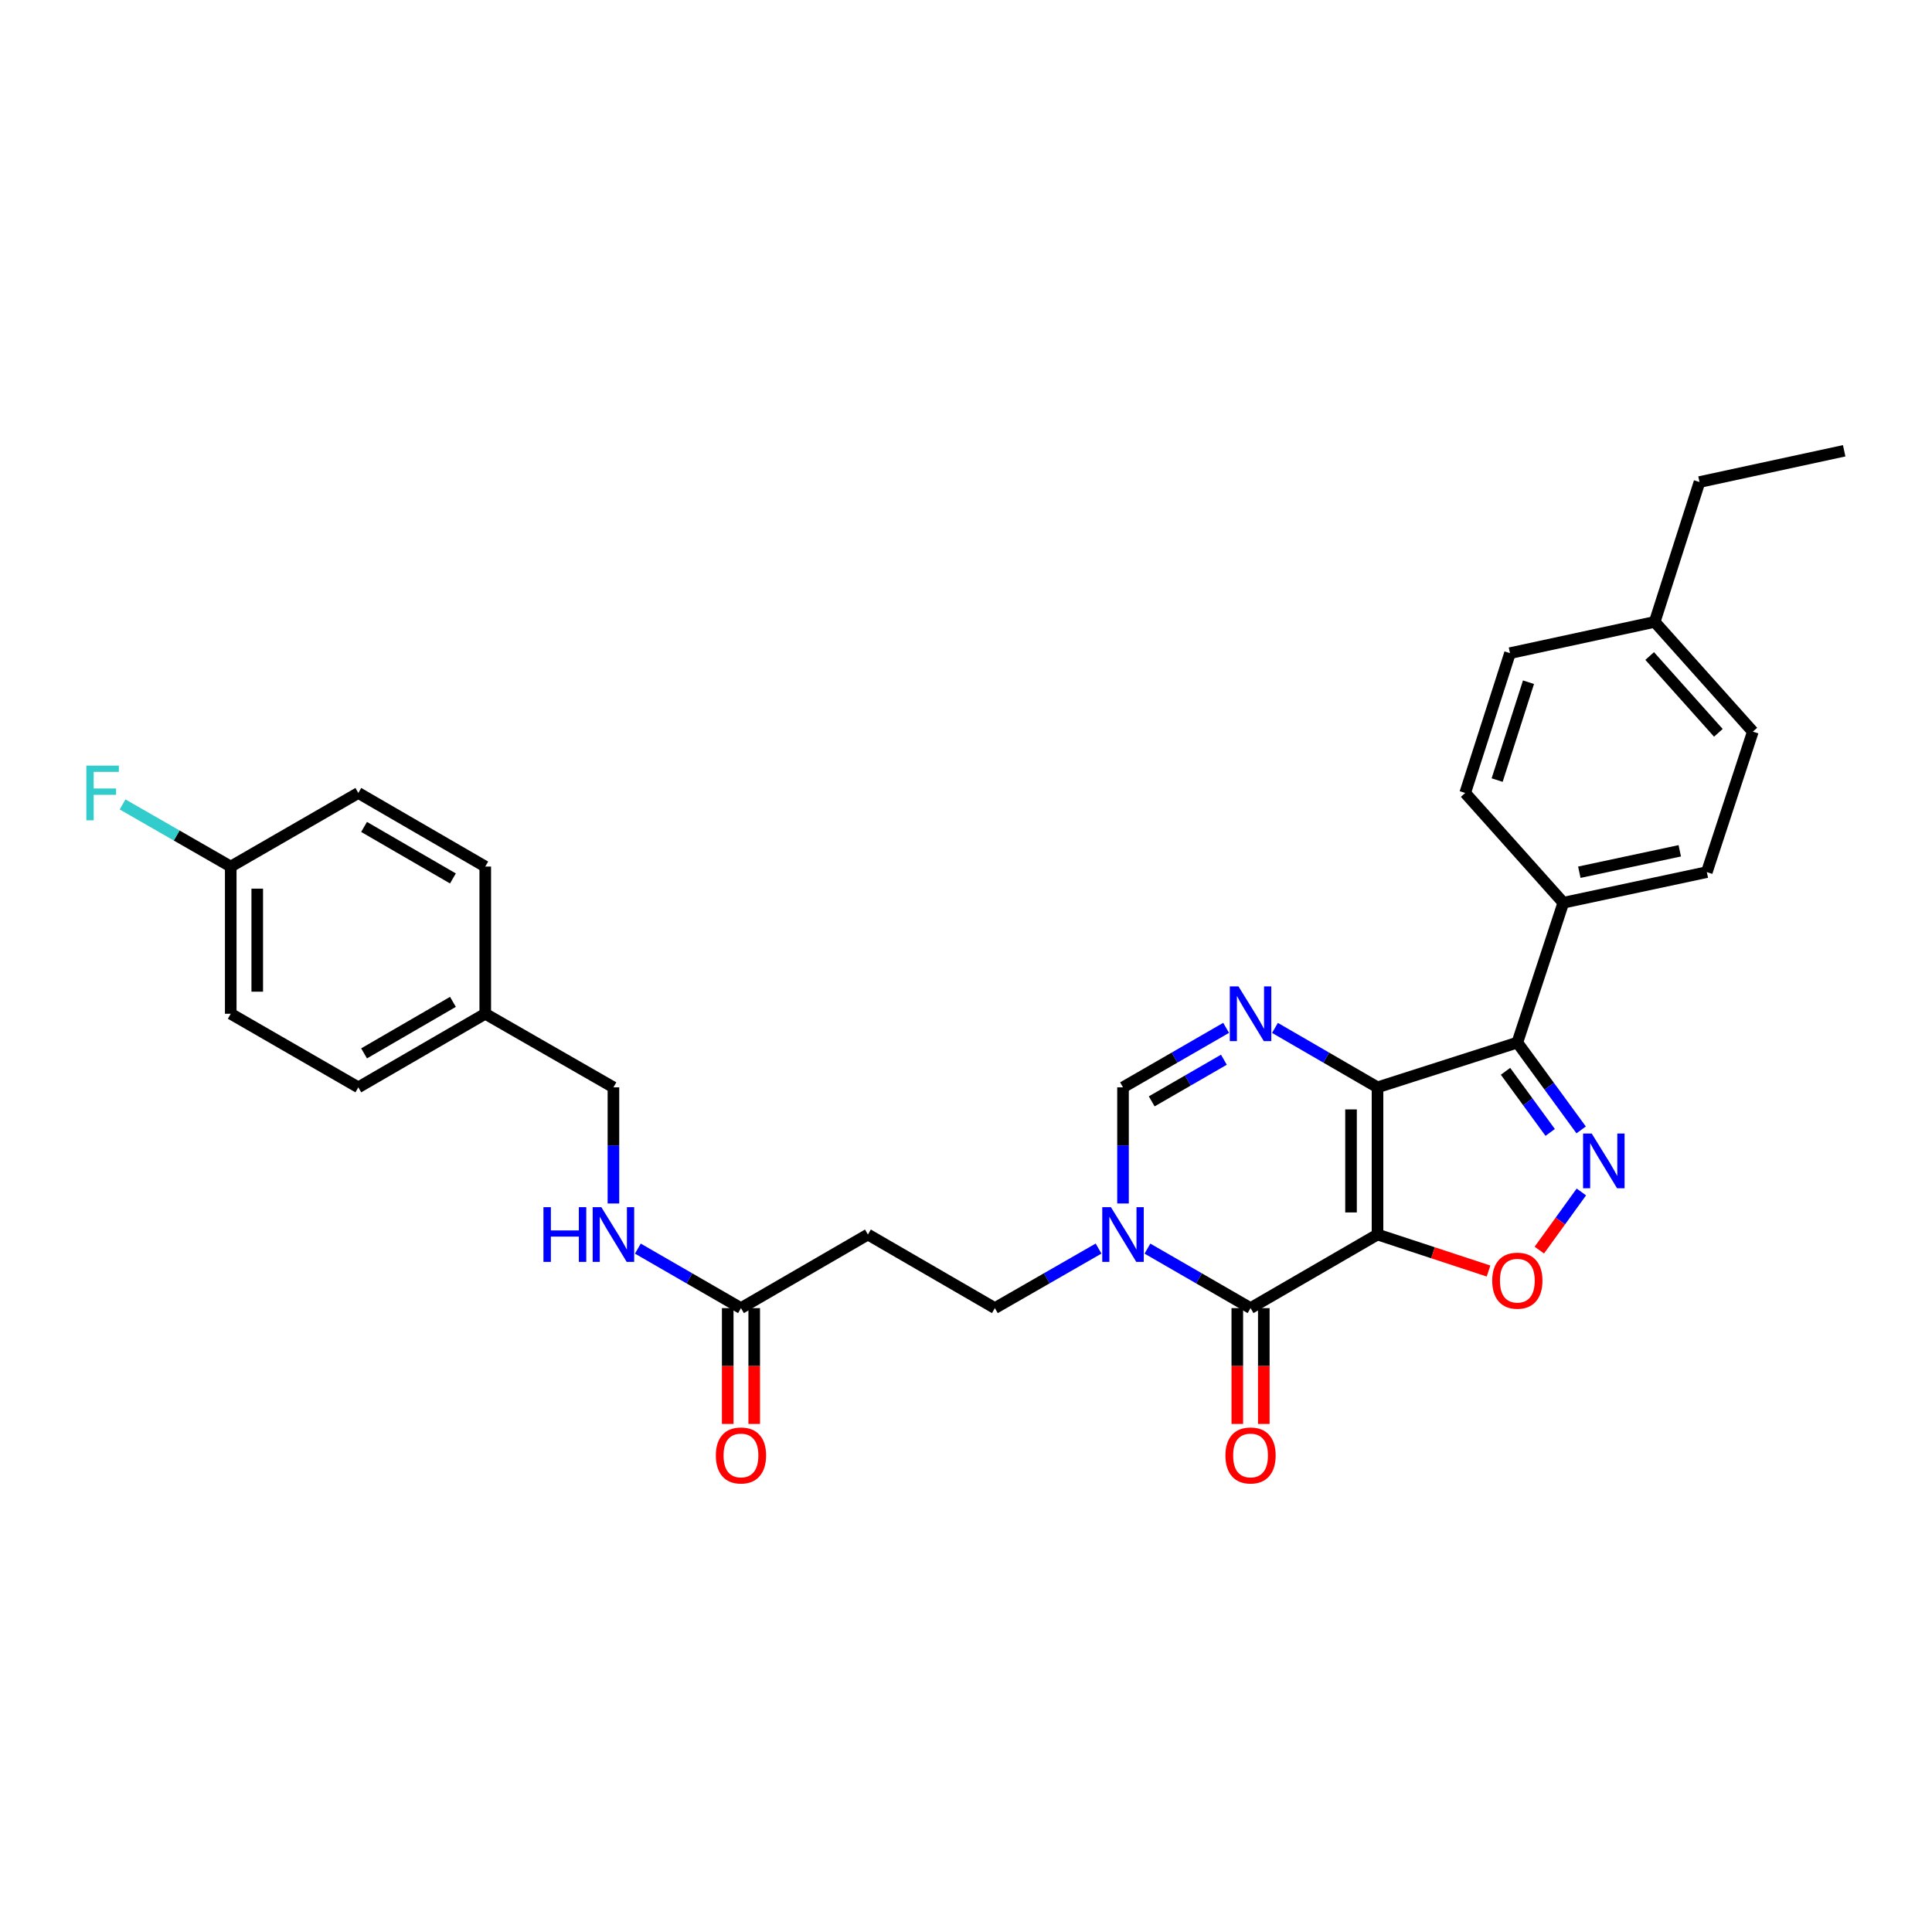 <?xml version='1.0' encoding='iso-8859-1'?>
<svg version='1.1' baseProfile='full'
              xmlns='http://www.w3.org/2000/svg'
                      xmlns:rdkit='http://www.rdkit.org/xml'
                      xmlns:xlink='http://www.w3.org/1999/xlink'
                  xml:space='preserve'
width='1000px' height='1000px' viewBox='0 0 1000 1000'>
<!-- END OF HEADER -->
<rect style='opacity:1.0;fill:#FFFFFF;stroke:none' width='1000' height='1000' x='0' y='0'> </rect>
<path class='bond-0' d='M 713.001,638.988 L 713.001,562.803' style='fill:none;fill-rule:evenodd;stroke:#000000;stroke-width:6px;stroke-linecap:butt;stroke-linejoin:miter;stroke-opacity:1' />
<path class='bond-0' d='M 699.287,627.56 L 699.287,574.23' style='fill:none;fill-rule:evenodd;stroke:#000000;stroke-width:6px;stroke-linecap:butt;stroke-linejoin:miter;stroke-opacity:1' />
<path class='bond-1' d='M 713.001,638.988 L 647.283,677.073' style='fill:none;fill-rule:evenodd;stroke:#000000;stroke-width:6px;stroke-linecap:butt;stroke-linejoin:miter;stroke-opacity:1' />
<path class='bond-5' d='M 713.001,638.988 L 741.733,648.437' style='fill:none;fill-rule:evenodd;stroke:#000000;stroke-width:6px;stroke-linecap:butt;stroke-linejoin:miter;stroke-opacity:1' />
<path class='bond-5' d='M 741.733,648.437 L 770.464,657.886' style='fill:none;fill-rule:evenodd;stroke:#FF0000;stroke-width:6px;stroke-linecap:butt;stroke-linejoin:miter;stroke-opacity:1' />
<path class='bond-2' d='M 713.001,562.803 L 785.369,539.635' style='fill:none;fill-rule:evenodd;stroke:#000000;stroke-width:6px;stroke-linecap:butt;stroke-linejoin:miter;stroke-opacity:1' />
<path class='bond-3' d='M 713.001,562.803 L 686.462,547.422' style='fill:none;fill-rule:evenodd;stroke:#000000;stroke-width:6px;stroke-linecap:butt;stroke-linejoin:miter;stroke-opacity:1' />
<path class='bond-3' d='M 686.462,547.422 L 659.922,532.042' style='fill:none;fill-rule:evenodd;stroke:#0000FF;stroke-width:6px;stroke-linecap:butt;stroke-linejoin:miter;stroke-opacity:1' />
<path class='bond-6' d='M 647.283,677.073 L 620.599,661.678' style='fill:none;fill-rule:evenodd;stroke:#000000;stroke-width:6px;stroke-linecap:butt;stroke-linejoin:miter;stroke-opacity:1' />
<path class='bond-6' d='M 620.599,661.678 L 593.914,646.283' style='fill:none;fill-rule:evenodd;stroke:#0000FF;stroke-width:6px;stroke-linecap:butt;stroke-linejoin:miter;stroke-opacity:1' />
<path class='bond-12' d='M 640.427,677.073 L 640.427,707.053' style='fill:none;fill-rule:evenodd;stroke:#000000;stroke-width:6px;stroke-linecap:butt;stroke-linejoin:miter;stroke-opacity:1' />
<path class='bond-12' d='M 640.427,707.053 L 640.427,737.033' style='fill:none;fill-rule:evenodd;stroke:#FF0000;stroke-width:6px;stroke-linecap:butt;stroke-linejoin:miter;stroke-opacity:1' />
<path class='bond-12' d='M 654.14,677.073 L 654.14,707.053' style='fill:none;fill-rule:evenodd;stroke:#000000;stroke-width:6px;stroke-linecap:butt;stroke-linejoin:miter;stroke-opacity:1' />
<path class='bond-12' d='M 654.14,707.053 L 654.14,737.033' style='fill:none;fill-rule:evenodd;stroke:#FF0000;stroke-width:6px;stroke-linecap:butt;stroke-linejoin:miter;stroke-opacity:1' />
<path class='bond-9' d='M 785.369,539.635 L 809.177,467.251' style='fill:none;fill-rule:evenodd;stroke:#000000;stroke-width:6px;stroke-linecap:butt;stroke-linejoin:miter;stroke-opacity:1' />
<path class='bond-30' d='M 785.369,539.635 L 801.885,562.233' style='fill:none;fill-rule:evenodd;stroke:#000000;stroke-width:6px;stroke-linecap:butt;stroke-linejoin:miter;stroke-opacity:1' />
<path class='bond-30' d='M 801.885,562.233 L 818.4,584.831' style='fill:none;fill-rule:evenodd;stroke:#0000FF;stroke-width:6px;stroke-linecap:butt;stroke-linejoin:miter;stroke-opacity:1' />
<path class='bond-30' d='M 779.252,554.506 L 790.813,570.324' style='fill:none;fill-rule:evenodd;stroke:#000000;stroke-width:6px;stroke-linecap:butt;stroke-linejoin:miter;stroke-opacity:1' />
<path class='bond-30' d='M 790.813,570.324 L 802.374,586.143' style='fill:none;fill-rule:evenodd;stroke:#0000FF;stroke-width:6px;stroke-linecap:butt;stroke-linejoin:miter;stroke-opacity:1' />
<path class='bond-31' d='M 634.638,532.013 L 607.954,547.408' style='fill:none;fill-rule:evenodd;stroke:#0000FF;stroke-width:6px;stroke-linecap:butt;stroke-linejoin:miter;stroke-opacity:1' />
<path class='bond-31' d='M 607.954,547.408 L 581.269,562.803' style='fill:none;fill-rule:evenodd;stroke:#000000;stroke-width:6px;stroke-linecap:butt;stroke-linejoin:miter;stroke-opacity:1' />
<path class='bond-31' d='M 633.486,548.51 L 614.806,559.286' style='fill:none;fill-rule:evenodd;stroke:#0000FF;stroke-width:6px;stroke-linecap:butt;stroke-linejoin:miter;stroke-opacity:1' />
<path class='bond-31' d='M 614.806,559.286 L 596.127,570.062' style='fill:none;fill-rule:evenodd;stroke:#000000;stroke-width:6px;stroke-linecap:butt;stroke-linejoin:miter;stroke-opacity:1' />
<path class='bond-4' d='M 818.514,616.957 L 807.631,632.006' style='fill:none;fill-rule:evenodd;stroke:#0000FF;stroke-width:6px;stroke-linecap:butt;stroke-linejoin:miter;stroke-opacity:1' />
<path class='bond-4' d='M 807.631,632.006 L 796.748,647.054' style='fill:none;fill-rule:evenodd;stroke:#FF0000;stroke-width:6px;stroke-linecap:butt;stroke-linejoin:miter;stroke-opacity:1' />
<path class='bond-7' d='M 581.269,622.923 L 581.269,592.863' style='fill:none;fill-rule:evenodd;stroke:#0000FF;stroke-width:6px;stroke-linecap:butt;stroke-linejoin:miter;stroke-opacity:1' />
<path class='bond-7' d='M 581.269,592.863 L 581.269,562.803' style='fill:none;fill-rule:evenodd;stroke:#000000;stroke-width:6px;stroke-linecap:butt;stroke-linejoin:miter;stroke-opacity:1' />
<path class='bond-11' d='M 568.617,646.253 L 541.78,661.663' style='fill:none;fill-rule:evenodd;stroke:#0000FF;stroke-width:6px;stroke-linecap:butt;stroke-linejoin:miter;stroke-opacity:1' />
<path class='bond-11' d='M 541.78,661.663 L 514.942,677.073' style='fill:none;fill-rule:evenodd;stroke:#000000;stroke-width:6px;stroke-linecap:butt;stroke-linejoin:miter;stroke-opacity:1' />
<path class='bond-8' d='M 383.523,677.073 L 449.233,638.988' style='fill:none;fill-rule:evenodd;stroke:#000000;stroke-width:6px;stroke-linecap:butt;stroke-linejoin:miter;stroke-opacity:1' />
<path class='bond-13' d='M 383.523,677.073 L 356.839,661.678' style='fill:none;fill-rule:evenodd;stroke:#000000;stroke-width:6px;stroke-linecap:butt;stroke-linejoin:miter;stroke-opacity:1' />
<path class='bond-13' d='M 356.839,661.678 L 330.154,646.283' style='fill:none;fill-rule:evenodd;stroke:#0000FF;stroke-width:6px;stroke-linecap:butt;stroke-linejoin:miter;stroke-opacity:1' />
<path class='bond-14' d='M 376.667,677.073 L 376.667,707.053' style='fill:none;fill-rule:evenodd;stroke:#000000;stroke-width:6px;stroke-linecap:butt;stroke-linejoin:miter;stroke-opacity:1' />
<path class='bond-14' d='M 376.667,707.053 L 376.667,737.033' style='fill:none;fill-rule:evenodd;stroke:#FF0000;stroke-width:6px;stroke-linecap:butt;stroke-linejoin:miter;stroke-opacity:1' />
<path class='bond-14' d='M 390.38,677.073 L 390.38,707.053' style='fill:none;fill-rule:evenodd;stroke:#000000;stroke-width:6px;stroke-linecap:butt;stroke-linejoin:miter;stroke-opacity:1' />
<path class='bond-14' d='M 390.38,707.053 L 390.38,737.033' style='fill:none;fill-rule:evenodd;stroke:#FF0000;stroke-width:6px;stroke-linecap:butt;stroke-linejoin:miter;stroke-opacity:1' />
<path class='bond-15' d='M 809.177,467.251 L 883.45,451.405' style='fill:none;fill-rule:evenodd;stroke:#000000;stroke-width:6px;stroke-linecap:butt;stroke-linejoin:miter;stroke-opacity:1' />
<path class='bond-15' d='M 817.456,451.463 L 869.447,440.37' style='fill:none;fill-rule:evenodd;stroke:#000000;stroke-width:6px;stroke-linecap:butt;stroke-linejoin:miter;stroke-opacity:1' />
<path class='bond-16' d='M 809.177,467.251 L 758.384,410.44' style='fill:none;fill-rule:evenodd;stroke:#000000;stroke-width:6px;stroke-linecap:butt;stroke-linejoin:miter;stroke-opacity:1' />
<path class='bond-10' d='M 449.233,638.988 L 514.942,677.073' style='fill:none;fill-rule:evenodd;stroke:#000000;stroke-width:6px;stroke-linecap:butt;stroke-linejoin:miter;stroke-opacity:1' />
<path class='bond-17' d='M 317.509,622.923 L 317.509,592.863' style='fill:none;fill-rule:evenodd;stroke:#0000FF;stroke-width:6px;stroke-linecap:butt;stroke-linejoin:miter;stroke-opacity:1' />
<path class='bond-17' d='M 317.509,592.863 L 317.509,562.803' style='fill:none;fill-rule:evenodd;stroke:#000000;stroke-width:6px;stroke-linecap:butt;stroke-linejoin:miter;stroke-opacity:1' />
<path class='bond-20' d='M 883.45,451.405 L 907.265,378.694' style='fill:none;fill-rule:evenodd;stroke:#000000;stroke-width:6px;stroke-linecap:butt;stroke-linejoin:miter;stroke-opacity:1' />
<path class='bond-21' d='M 758.384,410.44 L 781.567,338.072' style='fill:none;fill-rule:evenodd;stroke:#000000;stroke-width:6px;stroke-linecap:butt;stroke-linejoin:miter;stroke-opacity:1' />
<path class='bond-21' d='M 774.921,403.769 L 791.149,353.111' style='fill:none;fill-rule:evenodd;stroke:#000000;stroke-width:6px;stroke-linecap:butt;stroke-linejoin:miter;stroke-opacity:1' />
<path class='bond-19' d='M 317.509,562.803 L 251.167,524.718' style='fill:none;fill-rule:evenodd;stroke:#000000;stroke-width:6px;stroke-linecap:butt;stroke-linejoin:miter;stroke-opacity:1' />
<path class='bond-18' d='M 119.435,448.533 L 119.435,524.718' style='fill:none;fill-rule:evenodd;stroke:#000000;stroke-width:6px;stroke-linecap:butt;stroke-linejoin:miter;stroke-opacity:1' />
<path class='bond-18' d='M 133.149,459.96 L 133.149,513.29' style='fill:none;fill-rule:evenodd;stroke:#000000;stroke-width:6px;stroke-linecap:butt;stroke-linejoin:miter;stroke-opacity:1' />
<path class='bond-23' d='M 119.435,448.533 L 91.438,432.453' style='fill:none;fill-rule:evenodd;stroke:#000000;stroke-width:6px;stroke-linecap:butt;stroke-linejoin:miter;stroke-opacity:1' />
<path class='bond-23' d='M 91.438,432.453 L 63.441,416.374' style='fill:none;fill-rule:evenodd;stroke:#33CCCC;stroke-width:6px;stroke-linecap:butt;stroke-linejoin:miter;stroke-opacity:1' />
<path class='bond-33' d='M 119.435,448.533 L 185.465,410.44' style='fill:none;fill-rule:evenodd;stroke:#000000;stroke-width:6px;stroke-linecap:butt;stroke-linejoin:miter;stroke-opacity:1' />
<path class='bond-26' d='M 251.167,524.718 L 251.167,448.533' style='fill:none;fill-rule:evenodd;stroke:#000000;stroke-width:6px;stroke-linecap:butt;stroke-linejoin:miter;stroke-opacity:1' />
<path class='bond-27' d='M 251.167,524.718 L 185.465,562.803' style='fill:none;fill-rule:evenodd;stroke:#000000;stroke-width:6px;stroke-linecap:butt;stroke-linejoin:miter;stroke-opacity:1' />
<path class='bond-27' d='M 234.434,518.566 L 188.443,545.226' style='fill:none;fill-rule:evenodd;stroke:#000000;stroke-width:6px;stroke-linecap:butt;stroke-linejoin:miter;stroke-opacity:1' />
<path class='bond-32' d='M 907.265,378.694 L 856.472,321.89' style='fill:none;fill-rule:evenodd;stroke:#000000;stroke-width:6px;stroke-linecap:butt;stroke-linejoin:miter;stroke-opacity:1' />
<path class='bond-32' d='M 889.424,379.314 L 853.869,339.552' style='fill:none;fill-rule:evenodd;stroke:#000000;stroke-width:6px;stroke-linecap:butt;stroke-linejoin:miter;stroke-opacity:1' />
<path class='bond-22' d='M 781.567,338.072 L 856.472,321.89' style='fill:none;fill-rule:evenodd;stroke:#000000;stroke-width:6px;stroke-linecap:butt;stroke-linejoin:miter;stroke-opacity:1' />
<path class='bond-28' d='M 856.472,321.89 L 879.656,249.507' style='fill:none;fill-rule:evenodd;stroke:#000000;stroke-width:6px;stroke-linecap:butt;stroke-linejoin:miter;stroke-opacity:1' />
<path class='bond-24' d='M 185.465,410.44 L 251.167,448.533' style='fill:none;fill-rule:evenodd;stroke:#000000;stroke-width:6px;stroke-linecap:butt;stroke-linejoin:miter;stroke-opacity:1' />
<path class='bond-24' d='M 188.442,428.018 L 234.433,454.682' style='fill:none;fill-rule:evenodd;stroke:#000000;stroke-width:6px;stroke-linecap:butt;stroke-linejoin:miter;stroke-opacity:1' />
<path class='bond-25' d='M 119.435,524.718 L 185.465,562.803' style='fill:none;fill-rule:evenodd;stroke:#000000;stroke-width:6px;stroke-linecap:butt;stroke-linejoin:miter;stroke-opacity:1' />
<path class='bond-29' d='M 879.656,249.507 L 954.545,233.325' style='fill:none;fill-rule:evenodd;stroke:#000000;stroke-width:6px;stroke-linecap:butt;stroke-linejoin:miter;stroke-opacity:1' />
<path  class='atom-4' d='M 641.023 510.558
L 650.303 525.558
Q 651.223 527.038, 652.703 529.718
Q 654.183 532.398, 654.263 532.558
L 654.263 510.558
L 658.023 510.558
L 658.023 538.878
L 654.143 538.878
L 644.183 522.478
Q 643.023 520.558, 641.783 518.358
Q 640.583 516.158, 640.223 515.478
L 640.223 538.878
L 636.543 538.878
L 636.543 510.558
L 641.023 510.558
' fill='#0000FF'/>
<path  class='atom-5' d='M 823.875 586.728
L 833.155 601.728
Q 834.075 603.208, 835.555 605.888
Q 837.035 608.568, 837.115 608.728
L 837.115 586.728
L 840.875 586.728
L 840.875 615.048
L 836.995 615.048
L 827.035 598.648
Q 825.875 596.728, 824.635 594.528
Q 823.435 592.328, 823.075 591.648
L 823.075 615.048
L 819.395 615.048
L 819.395 586.728
L 823.875 586.728
' fill='#0000FF'/>
<path  class='atom-6' d='M 772.369 662.868
Q 772.369 656.068, 775.729 652.268
Q 779.089 648.468, 785.369 648.468
Q 791.649 648.468, 795.009 652.268
Q 798.369 656.068, 798.369 662.868
Q 798.369 669.748, 794.969 673.668
Q 791.569 677.548, 785.369 677.548
Q 779.129 677.548, 775.729 673.668
Q 772.369 669.788, 772.369 662.868
M 785.369 674.348
Q 789.689 674.348, 792.009 671.468
Q 794.369 668.548, 794.369 662.868
Q 794.369 657.308, 792.009 654.508
Q 789.689 651.668, 785.369 651.668
Q 781.049 651.668, 778.689 654.468
Q 776.369 657.268, 776.369 662.868
Q 776.369 668.588, 778.689 671.468
Q 781.049 674.348, 785.369 674.348
' fill='#FF0000'/>
<path  class='atom-7' d='M 575.009 624.828
L 584.289 639.828
Q 585.209 641.308, 586.689 643.988
Q 588.169 646.668, 588.249 646.828
L 588.249 624.828
L 592.009 624.828
L 592.009 653.148
L 588.129 653.148
L 578.169 636.748
Q 577.009 634.828, 575.769 632.628
Q 574.569 630.428, 574.209 629.748
L 574.209 653.148
L 570.529 653.148
L 570.529 624.828
L 575.009 624.828
' fill='#0000FF'/>
<path  class='atom-13' d='M 634.283 753.338
Q 634.283 746.538, 637.643 742.738
Q 641.003 738.938, 647.283 738.938
Q 653.563 738.938, 656.923 742.738
Q 660.283 746.538, 660.283 753.338
Q 660.283 760.218, 656.883 764.138
Q 653.483 768.018, 647.283 768.018
Q 641.043 768.018, 637.643 764.138
Q 634.283 760.258, 634.283 753.338
M 647.283 764.818
Q 651.603 764.818, 653.923 761.938
Q 656.283 759.018, 656.283 753.338
Q 656.283 747.778, 653.923 744.978
Q 651.603 742.138, 647.283 742.138
Q 642.963 742.138, 640.603 744.938
Q 638.283 747.738, 638.283 753.338
Q 638.283 759.058, 640.603 761.938
Q 642.963 764.818, 647.283 764.818
' fill='#FF0000'/>
<path  class='atom-14' d='M 281.289 624.828
L 285.129 624.828
L 285.129 636.868
L 299.609 636.868
L 299.609 624.828
L 303.449 624.828
L 303.449 653.148
L 299.609 653.148
L 299.609 640.068
L 285.129 640.068
L 285.129 653.148
L 281.289 653.148
L 281.289 624.828
' fill='#0000FF'/>
<path  class='atom-14' d='M 311.249 624.828
L 320.529 639.828
Q 321.449 641.308, 322.929 643.988
Q 324.409 646.668, 324.489 646.828
L 324.489 624.828
L 328.249 624.828
L 328.249 653.148
L 324.369 653.148
L 314.409 636.748
Q 313.249 634.828, 312.009 632.628
Q 310.809 630.428, 310.449 629.748
L 310.449 653.148
L 306.769 653.148
L 306.769 624.828
L 311.249 624.828
' fill='#0000FF'/>
<path  class='atom-15' d='M 370.523 753.338
Q 370.523 746.538, 373.883 742.738
Q 377.243 738.938, 383.523 738.938
Q 389.803 738.938, 393.163 742.738
Q 396.523 746.538, 396.523 753.338
Q 396.523 760.218, 393.123 764.138
Q 389.723 768.018, 383.523 768.018
Q 377.283 768.018, 373.883 764.138
Q 370.523 760.258, 370.523 753.338
M 383.523 764.818
Q 387.843 764.818, 390.163 761.938
Q 392.523 759.018, 392.523 753.338
Q 392.523 747.778, 390.163 744.978
Q 387.843 742.138, 383.523 742.138
Q 379.203 742.138, 376.843 744.938
Q 374.523 747.738, 374.523 753.338
Q 374.523 759.058, 376.843 761.938
Q 379.203 764.818, 383.523 764.818
' fill='#FF0000'/>
<path  class='atom-24' d='M 44.689 396.28
L 61.529 396.28
L 61.529 399.52
L 48.489 399.52
L 48.489 408.12
L 60.089 408.12
L 60.089 411.4
L 48.489 411.4
L 48.489 424.6
L 44.689 424.6
L 44.689 396.28
' fill='#33CCCC'/>
</svg>
